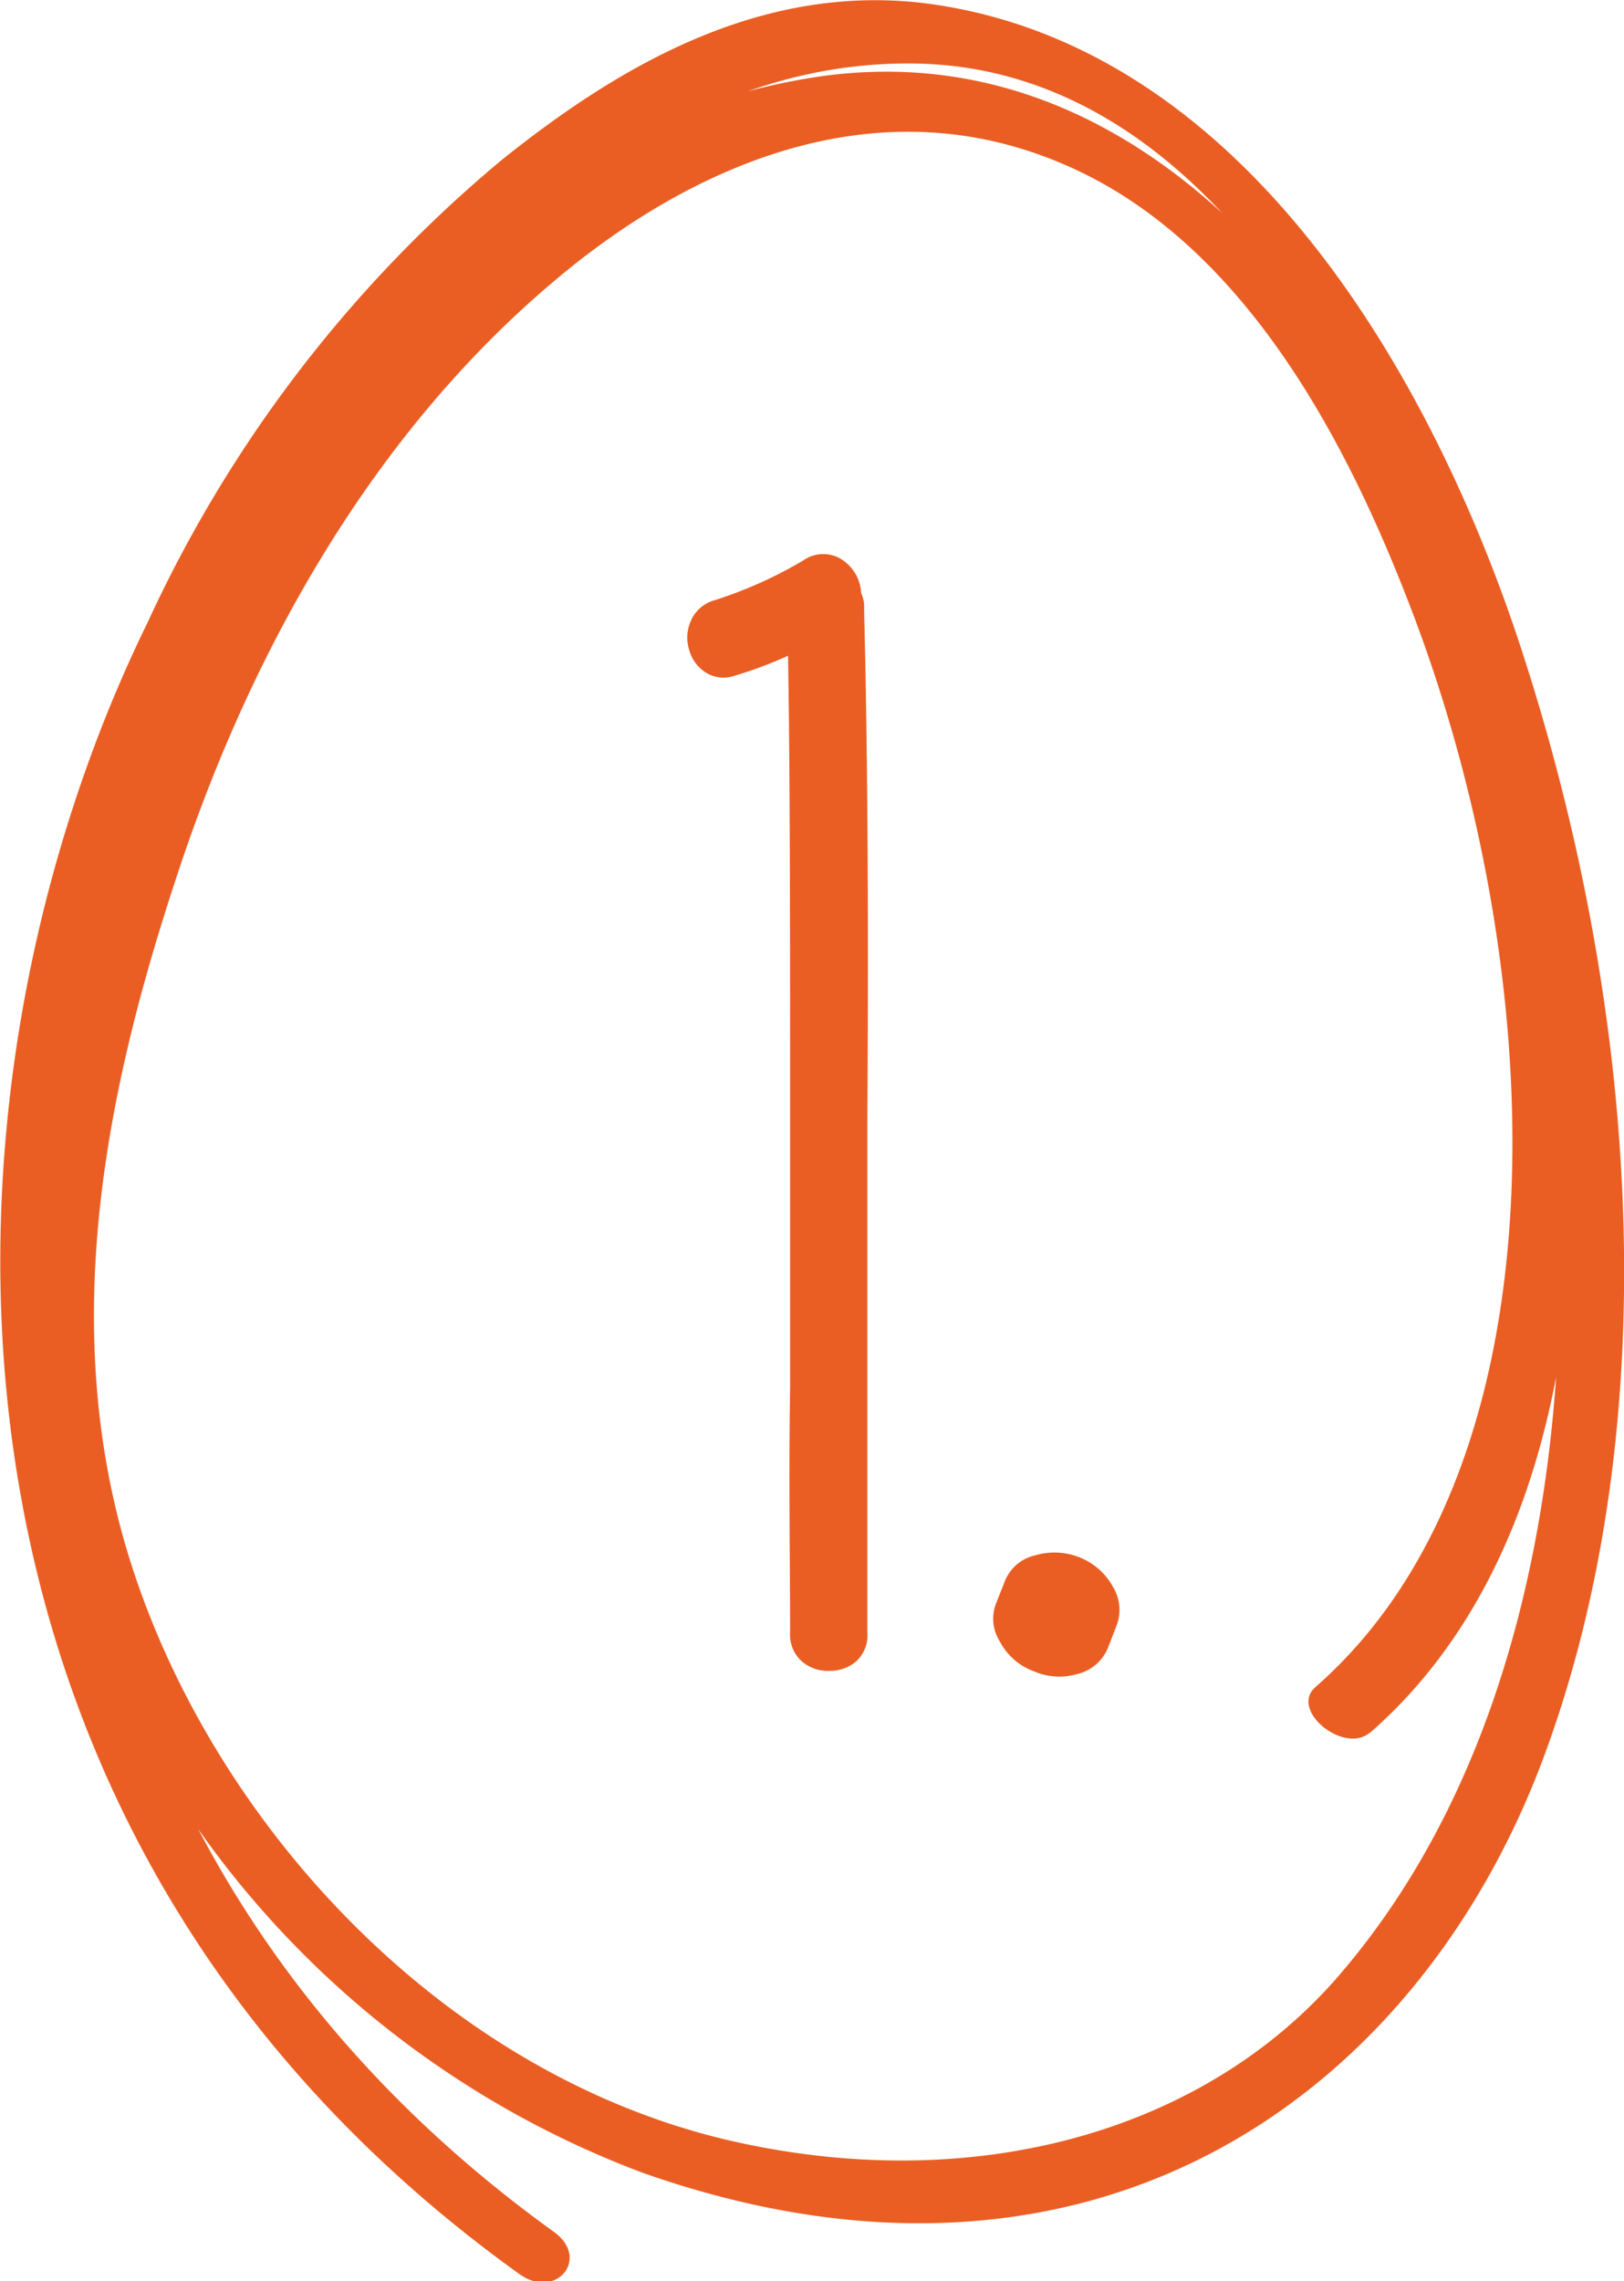 <svg id="Layer_1" data-name="Layer 1" xmlns="http://www.w3.org/2000/svg" width="19.36mm" height="27.19mm" viewBox="0 0 54.88 77.06"><title>1</title><path d="M29.2,20.59c.11,4.25.16,10,.11,17.27l0,4.32,0,4.32c0,3.27,0,6.14,0,8.64a1.19,1.19,0,0,1-.39,1,1.37,1.37,0,0,1-.9.31,1.34,1.34,0,0,1-.91-.31,1.21,1.21,0,0,1-.41-1c0-2.4-.05-5.14,0-8.25V42.77l0-4.13c0-7,0-12.53-.07-16.49a14.06,14.06,0,0,1-1.79.67,1.14,1.14,0,0,1-1-.11,1.32,1.32,0,0,1-.56-.79,1.38,1.38,0,0,1,.09-1,1.22,1.22,0,0,1,.79-.65,14.44,14.44,0,0,0,3-1.35,1.16,1.16,0,0,1,1.32,0,1.43,1.43,0,0,1,.62,1.11A1.1,1.1,0,0,1,29.2,20.59Z" style="fill:#ea5e24"/><path d="M36.47,52.61a2.21,2.21,0,0,1,1.14,1,1.49,1.49,0,0,1,.13,1.29l-.31.8a1.49,1.49,0,0,1-1,.85,2.16,2.16,0,0,1-1.5-.09,2.1,2.1,0,0,1-1.14-1,1.43,1.43,0,0,1-.13-1.29l.31-.78a1.43,1.43,0,0,1,1-.84A2.28,2.28,0,0,1,36.47,52.61Z" style="fill:#ea5e24"/><path d="M46.31,58.53c8.62-7.55,8-23.14,4.38-35.31C47.64,12.9,39.55.72,27.48,2.61,12.37,5,4.75,22.32,2,35.26.61,42.12.57,49.62,4,57.2A32.22,32.22,0,0,0,21.72,73.41c15.22,5.36,26.15-2.64,30.4-13.92,4.11-10.94,3.46-24.93-.78-37.78C48.46,13,42.24,1.74,31.61.15,25.69-.73,20.71,2.4,17,5.36A44.49,44.49,0,0,0,5,21c-7.73,15.76-8.51,40.7,12.55,55.83,1.24.89,2.42-.53,1.16-1.43C1.93,63.3.05,44.7,4,30.38a47.88,47.88,0,0,1,10.6-19.47C18.44,6.58,23.91,2,31,2.14c12.67.28,18.48,18.55,20.29,27.23,2.8,13.42,1.84,28.39-6.18,37.53C40.6,72,33,74.18,24.84,72.36,15,70.16,7.17,61.61,4.38,52.67,1.85,44.56,3.75,36.31,6,29.52c2.52-7.64,6.64-14.89,12.69-20C22.83,6,29.4,2.5,36.32,5.71,42.14,8.4,45.52,15,47.54,20.19,52.37,32.48,53.16,49.38,44.45,57c-.89.79,1,2.3,1.86,1.52Z" style="fill:#ea5e24"/></svg>